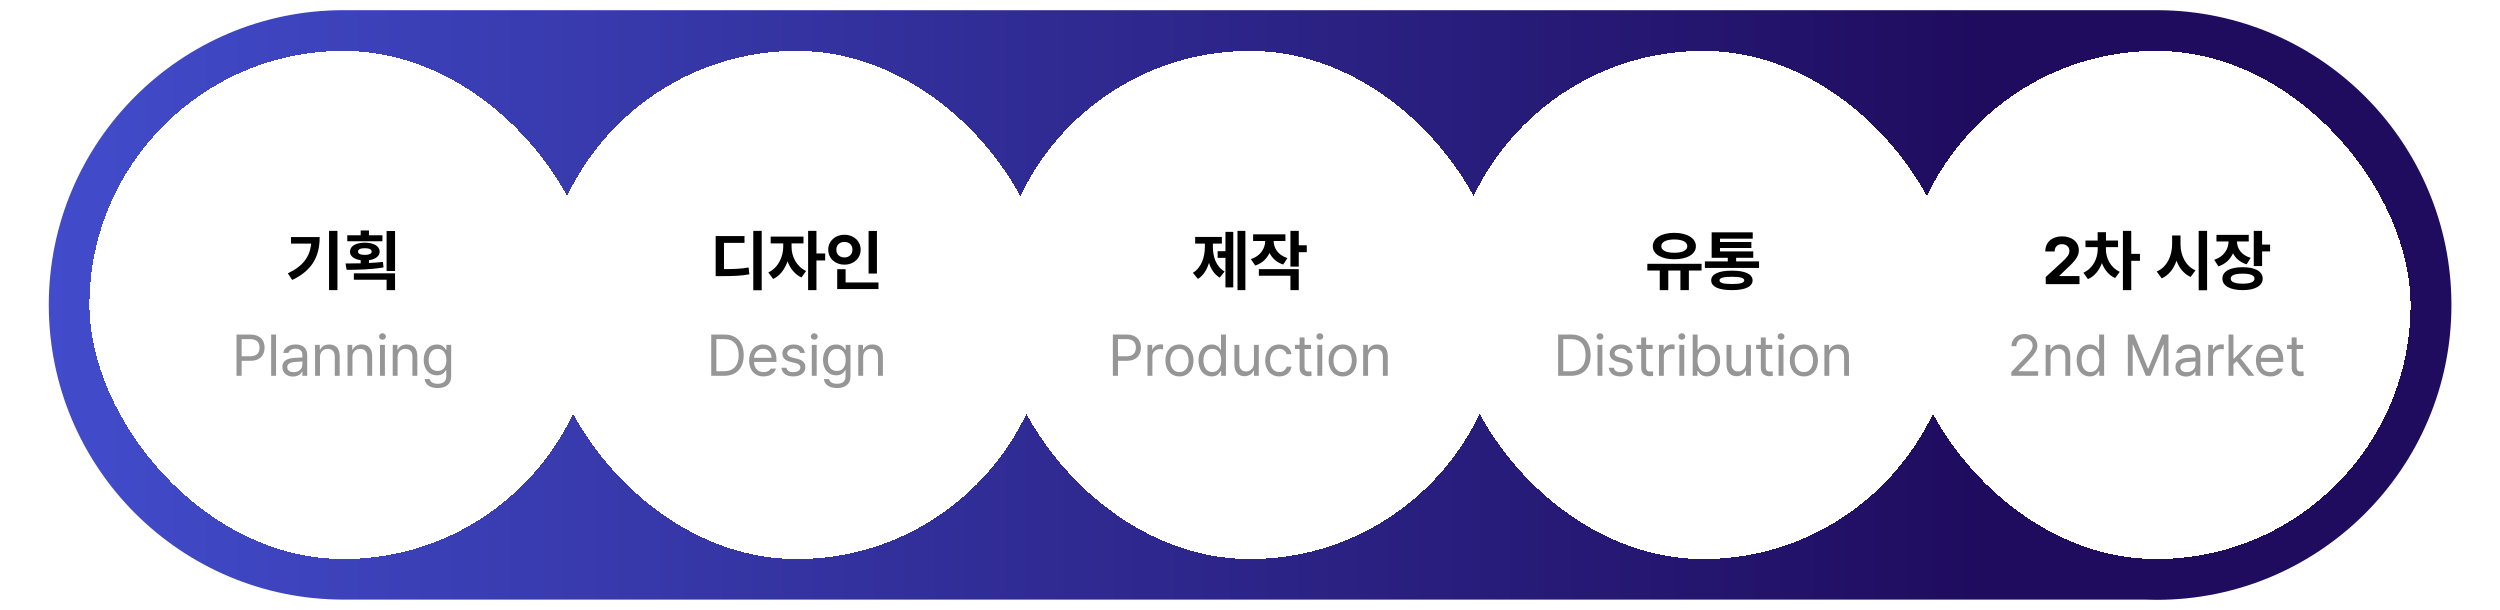 <svg width="1200" height="293" viewBox="0 0 1200 293" fill="none" xmlns="http://www.w3.org/2000/svg">
<path d="M1036.1 4.892C1113.83 5.388 1176.69 68.553 1176.69 146.404C1176.69 224.562 1113.33 287.921 1035.18 287.921C1033.31 287.921 1031.45 287.885 1029.6 287.813H165.854V287.806C165.529 287.808 165.204 287.813 164.878 287.813C86.751 287.813 23.415 224.478 23.415 146.35C23.415 68.222 86.75 4.886 164.878 4.886C165.204 4.886 165.529 4.89 165.854 4.892V4.886H1036.1V4.892Z" fill="url(#paint0_linear_338_35)"/>
<g filter="url(#filter0_d_338_35)">
<rect x="42.927" y="24.435" width="243.902" height="243.902" rx="121.951" fill="white" shape-rendering="crispEdges"/>
<path d="M161.972 110.823V139.261H157.94V110.823H161.972ZM153.44 113.792C153.44 122.417 150.409 129.573 140.253 134.386L138.159 131.198C145.503 127.73 148.737 123.23 149.378 116.917H139.69V113.792H153.44ZM183.565 112.917V115.823H166.69V112.917H173.128V110.636H177.097V112.917H183.565ZM175.128 116.48C179.347 116.48 182.222 118.136 182.253 120.792C182.222 122.964 180.222 124.448 177.097 124.886V126.23C179.378 126.136 181.659 125.964 183.815 125.698L184.097 128.355C178.034 129.417 171.378 129.511 166.378 129.511L165.847 126.48C168.05 126.48 170.534 126.464 173.128 126.386V124.886C169.956 124.448 167.972 122.964 168.003 120.792C167.972 118.136 170.815 116.48 175.128 116.48ZM175.128 119.136C173.097 119.136 171.847 119.667 171.847 120.792C171.847 121.823 173.097 122.355 175.128 122.355C177.065 122.355 178.409 121.823 178.409 120.792C178.409 119.667 177.065 119.136 175.128 119.136ZM189.628 110.886V130.073H185.565V110.886H189.628ZM189.628 131.198V139.261H185.565V134.261H169.847V131.198H189.628Z" fill="black"/>
<path d="M113.526 180.386V160.589H120.253C124.901 160.589 127.007 163.351 127.007 166.878C127.007 170.378 124.901 173.195 120.28 173.195H115.987V180.386H113.526ZM115.987 171.007H120.171C123.315 171.007 124.573 169.23 124.573 166.878C124.573 164.499 123.315 162.777 120.144 162.777H115.987V171.007ZM132.503 160.589V180.386H130.151V160.589H132.503ZM135.538 176.175C135.538 172.757 138.546 171.991 141.116 171.8C142.06 171.732 144.466 171.609 145.136 171.581V170.378C145.136 168.491 144.015 167.398 141.772 167.398C139.886 167.398 138.765 168.273 138.437 169.394H135.976C136.276 167.015 138.601 165.347 141.882 165.347C143.823 165.347 147.46 165.921 147.46 170.597V180.386H145.136V178.363H145.026C144.534 179.374 143.167 180.741 140.597 180.741C137.78 180.741 135.538 179.073 135.538 176.175ZM137.89 176.284C137.89 177.843 139.202 178.636 141.007 178.636C143.659 178.636 145.136 176.859 145.136 174.999V173.495L141.39 173.769C139.257 173.906 137.89 174.671 137.89 176.284ZM153.585 171.472V180.386H151.233V165.538H153.503V167.863H153.694C154.405 166.359 155.772 165.347 158.042 165.347C161.05 165.347 163.046 167.179 163.046 170.952V180.386H160.694V171.116C160.694 168.82 159.437 167.452 157.331 167.452C155.171 167.452 153.585 168.902 153.585 171.472ZM169.171 171.472V180.386H166.819V165.538H169.089V167.863H169.28C169.991 166.359 171.358 165.347 173.628 165.347C176.636 165.347 178.632 167.179 178.632 170.952V180.386H176.28V171.116C176.28 168.82 175.022 167.452 172.917 167.452C170.757 167.452 169.171 168.902 169.171 171.472ZM182.405 180.386V165.538H184.757V180.386H182.405ZM183.581 163.077C182.679 163.077 181.94 162.394 181.94 161.519C181.94 160.644 182.679 159.96 183.581 159.96C184.483 159.96 185.249 160.644 185.249 161.519C185.249 162.394 184.483 163.077 183.581 163.077ZM190.854 171.472V180.386H188.503V165.538H190.772V167.863H190.964C191.675 166.359 193.042 165.347 195.312 165.347C198.319 165.347 200.315 167.179 200.315 170.952V180.386H197.964V171.116C197.964 168.82 196.706 167.452 194.601 167.452C192.44 167.452 190.854 168.902 190.854 171.472ZM210.104 186.265C206.522 186.265 204.089 184.706 203.815 181.945H206.276C206.604 183.448 207.999 184.214 210.104 184.214C212.647 184.214 214.206 183.12 214.206 180.659V177.652H214.015C213.522 178.472 212.565 180.167 209.694 180.167C206.085 180.167 203.378 177.433 203.378 172.757C203.378 168.191 206.003 165.347 209.722 165.347C212.593 165.347 213.522 167.097 214.069 167.89H214.261V165.538H216.558V180.796C216.558 184.624 213.714 186.265 210.104 186.265ZM210.022 178.062C212.729 178.062 214.261 176.12 214.261 172.839C214.261 169.667 212.784 167.452 210.022 167.452C207.179 167.452 205.757 169.859 205.757 172.839C205.757 175.929 207.206 178.062 210.022 178.062Z" fill="#969696"/>
</g>
<g filter="url(#filter1_d_338_35)">
<rect x="260.488" y="24.435" width="243.902" height="243.902" rx="121.951" fill="white" shape-rendering="crispEdges"/>
<path d="M365.611 110.823V139.323H361.58V110.823H365.611ZM357.361 113.323V116.573H347.517V129.167C352.611 129.152 355.736 129.042 359.33 128.386L359.705 131.667C355.767 132.417 352.142 132.542 345.986 132.542H343.517V113.323H357.361ZM379.955 118.573C379.923 122.917 382.236 127.917 386.923 130.073L384.705 133.198C381.533 131.745 379.267 128.839 378.017 125.417C376.736 129.183 374.408 132.37 371.111 133.917L368.798 130.761C373.548 128.542 375.923 123.261 375.955 118.573V116.823H369.923V113.573H385.673V116.823H379.955V118.573ZM391.892 110.823V121.667H396.08V125.011H391.892V139.261H387.892V110.823H391.892ZM420.923 110.855V131.292H416.923V110.855H420.923ZM421.673 135.573V138.761H401.861V129.23H405.892V135.573H421.673ZM405.33 112.667C409.705 112.667 413.111 115.667 413.111 119.823C413.111 124.073 409.705 127.042 405.33 127.042C400.955 127.042 397.548 124.073 397.548 119.823C397.548 115.667 400.955 112.667 405.33 112.667ZM405.33 116.136C403.111 116.105 401.423 117.511 401.455 119.823C401.423 122.198 403.111 123.573 405.33 123.573C407.486 123.573 409.173 122.198 409.173 119.823C409.173 117.511 407.486 116.105 405.33 116.136Z" fill="black"/>
<path d="M347.548 180.386H341.396V160.589H347.794C353.564 160.589 356.982 164.308 356.982 170.46C356.982 176.64 353.564 180.386 347.548 180.386ZM343.857 178.198H347.384C352.251 178.198 354.576 175.273 354.576 170.46C354.576 165.675 352.251 162.777 347.63 162.777H343.857V178.198ZM366.525 180.687C362.232 180.687 359.58 177.652 359.58 173.085C359.58 168.519 362.259 165.347 366.306 165.347C369.423 165.347 372.705 167.261 372.705 172.757V173.741H361.931C362.041 176.886 363.873 178.609 366.525 178.609C368.302 178.609 369.423 177.843 369.97 176.913H372.486C371.775 179.156 369.587 180.687 366.525 180.687ZM361.958 171.745H370.326C370.326 169.257 368.74 167.425 366.306 167.425C363.736 167.425 362.095 169.448 361.958 171.745ZM384.025 169.394C383.697 168.163 382.767 167.343 381.017 167.343C379.185 167.343 377.873 168.327 377.873 169.585C377.873 170.57 378.666 171.253 380.416 171.663L382.63 172.21C385.283 172.839 386.595 174.152 386.595 176.23C386.595 178.8 384.49 180.687 380.771 180.687C377.435 180.687 375.439 179.21 375.056 176.503H377.517C377.791 177.952 378.857 178.636 380.716 178.636C382.822 178.636 384.162 177.761 384.162 176.366C384.162 175.327 383.423 174.616 381.728 174.234L379.486 173.714C376.888 173.113 375.521 171.691 375.521 169.722C375.521 167.179 377.736 165.347 381.017 165.347C384.08 165.347 386.021 166.988 386.322 169.394H384.025ZM389.658 180.386V165.538H392.009V180.386H389.658ZM390.833 163.077C389.931 163.077 389.193 162.394 389.193 161.519C389.193 160.644 389.931 159.96 390.833 159.96C391.736 159.96 392.501 160.644 392.501 161.519C392.501 162.394 391.736 163.077 390.833 163.077ZM401.771 186.265C398.189 186.265 395.755 184.706 395.482 181.945H397.943C398.271 183.448 399.666 184.214 401.771 184.214C404.314 184.214 405.873 183.12 405.873 180.659V177.652H405.681C405.189 178.472 404.232 180.167 401.361 180.167C397.751 180.167 395.044 177.433 395.044 172.757C395.044 168.191 397.669 165.347 401.388 165.347C404.259 165.347 405.189 167.097 405.736 167.89H405.927V165.538H408.224V180.796C408.224 184.624 405.38 186.265 401.771 186.265ZM401.689 178.062C404.396 178.062 405.927 176.12 405.927 172.839C405.927 169.667 404.451 167.452 401.689 167.452C398.845 167.452 397.423 169.859 397.423 172.839C397.423 175.929 398.873 178.062 401.689 178.062ZM414.322 171.472V180.386H411.97V165.538H414.24V167.863H414.431C415.142 166.359 416.509 165.347 418.779 165.347C421.787 165.347 423.783 167.179 423.783 170.952V180.386H421.431V171.116C421.431 168.82 420.173 167.452 418.068 167.452C415.908 167.452 414.322 168.902 414.322 171.472Z" fill="#969696"/>
</g>
<g filter="url(#filter2_d_338_35)">
<rect x="478.049" y="24.435" width="243.902" height="243.902" rx="121.951" fill="white" shape-rendering="crispEdges"/>
<path d="M597.781 110.823V139.261H594V110.823H597.781ZM591.969 111.292V137.948H588.219V123.792H584.469V120.573H588.219V111.292H591.969ZM582.188 118.448C582.188 123.167 583.656 127.948 587.812 130.323L585.469 133.261C582.938 131.761 581.266 129.214 580.312 126.167C579.328 129.48 577.609 132.292 575 133.886L572.594 130.948C576.781 128.386 578.344 123.261 578.344 118.448V116.917H573.688V113.73H586.5V116.917H582.188V118.448ZM617 112.48V115.667H611.344C611.375 118.995 613.344 122.402 617.969 123.886L615.938 126.98C612.781 125.964 610.609 123.933 609.375 121.386C608.109 124.167 605.844 126.37 602.531 127.448L600.406 124.386C605.109 122.87 607.25 119.23 607.312 115.667H601.5V112.48H617ZM623.406 110.823V117.73H627.25V121.042H623.406V127.98H619.406V110.823H623.406ZM623.406 129.198V139.261H619.406V132.355H604.25V129.198H623.406Z" fill="black"/>
<path d="M534.17 180.386V160.589H540.896C545.545 160.589 547.65 163.351 547.65 166.878C547.65 170.378 545.545 173.195 540.924 173.195H536.631V180.386H534.17ZM536.631 171.007H540.814C543.959 171.007 545.217 169.23 545.217 166.878C545.217 164.499 543.959 162.777 540.787 162.777H536.631V171.007ZM550.795 180.386V165.538H553.064V167.808H553.229C553.775 166.304 555.307 165.292 557.057 165.292C557.412 165.292 558.014 165.32 558.287 165.347V167.726C558.123 167.671 557.467 167.562 556.865 167.562C554.732 167.562 553.146 169.038 553.146 171.034V180.386H550.795ZM566.162 180.687C562.115 180.687 559.381 177.652 559.381 173.031C559.381 168.409 562.115 165.347 566.162 165.347C570.182 165.347 572.889 168.409 572.889 173.031C572.889 177.652 570.182 180.687 566.162 180.687ZM566.162 178.609C569.143 178.609 570.537 175.984 570.537 173.031C570.537 170.077 569.143 167.425 566.162 167.425C563.127 167.425 561.732 170.077 561.732 173.031C561.732 175.984 563.127 178.609 566.162 178.609ZM581.584 180.687C577.893 180.687 575.268 177.706 575.268 173.003C575.268 168.3 577.893 165.347 581.611 165.347C584.482 165.347 585.412 167.097 585.904 167.89H586.068V160.589H588.447V180.386H586.15V178.116H585.904C585.385 178.937 584.428 180.687 581.584 180.687ZM581.912 178.581C584.619 178.581 586.15 176.284 586.15 172.948C586.15 169.667 584.674 167.452 581.912 167.452C579.068 167.452 577.646 169.859 577.646 172.948C577.646 176.12 579.096 178.581 581.912 178.581ZM601.9 174.288V165.538H604.225V180.386H601.9V177.87H601.736C601.025 179.374 599.576 180.577 597.334 180.577C594.518 180.577 592.521 178.745 592.521 174.972V165.538H594.873V174.808C594.873 176.941 596.213 178.308 598.1 178.308C599.768 178.308 601.9 177.05 601.9 174.288ZM614.068 180.687C609.857 180.687 607.287 177.488 607.287 173.031C607.287 168.519 609.967 165.347 614.014 165.347C617.186 165.347 619.537 167.206 619.92 170.023H617.568C617.24 168.656 616.037 167.425 614.068 167.425C611.416 167.425 609.639 169.613 609.639 172.948C609.639 176.394 611.361 178.581 614.068 178.581C615.818 178.581 617.158 177.652 617.568 176.011H619.92C619.537 178.663 617.377 180.687 614.068 180.687ZM629.299 165.538V167.507H626.182V176.12C626.182 178.034 627.111 178.335 628.123 178.335C628.561 178.335 629.162 178.308 629.518 178.281V180.468C629.162 180.523 628.561 180.577 627.877 180.577C625.908 180.577 623.803 179.347 623.803 176.722V167.507H621.561V165.538H623.803V161.984H626.182V165.538H629.299ZM632.334 180.386V165.538H634.686V180.386H632.334ZM633.51 163.077C632.607 163.077 631.869 162.394 631.869 161.519C631.869 160.644 632.607 159.96 633.51 159.96C634.412 159.96 635.178 160.644 635.178 161.519C635.178 162.394 634.412 163.077 633.51 163.077ZM644.502 180.687C640.455 180.687 637.721 177.652 637.721 173.031C637.721 168.409 640.455 165.347 644.502 165.347C648.521 165.347 651.229 168.409 651.229 173.031C651.229 177.652 648.521 180.687 644.502 180.687ZM644.502 178.609C647.482 178.609 648.877 175.984 648.877 173.031C648.877 170.077 647.482 167.425 644.502 167.425C641.467 167.425 640.072 170.077 640.072 173.031C640.072 175.984 641.467 178.609 644.502 178.609ZM656.67 171.472V180.386H654.318V165.538H656.588V167.863H656.779C657.49 166.359 658.857 165.347 661.127 165.347C664.135 165.347 666.131 167.179 666.131 170.952V180.386H663.779V171.116C663.779 168.82 662.521 167.452 660.416 167.452C658.256 167.452 656.67 168.902 656.67 171.472Z" fill="#969696"/>
</g>
<g filter="url(#filter3_d_338_35)">
<rect x="695.609" y="24.435" width="243.902" height="243.902" rx="121.951" fill="white" shape-rendering="crispEdges"/>
<path d="M816.748 126.636V129.855H810.654V139.261H806.592V129.855H800.779V139.261H796.686V129.855H790.717V126.636H816.748ZM803.654 111.761C809.748 111.761 814.029 114.292 814.029 118.198C814.029 122.042 809.748 124.448 803.654 124.448C797.561 124.448 793.311 122.042 793.342 118.198C793.311 114.292 797.561 111.761 803.654 111.761ZM803.654 114.948C799.842 114.948 797.404 116.105 797.436 118.198C797.404 120.198 799.842 121.323 803.654 121.323C807.498 121.323 809.904 120.198 809.904 118.198C809.904 116.105 807.498 114.948 803.654 114.948ZM844.342 125.48V128.605H818.342V125.48H829.342V123.73H821.592V111.511H841.311V114.573H825.592V116.167H840.654V119.042H825.592V120.667H841.561V123.73H833.342V125.48H844.342ZM831.342 129.917C837.623 129.886 841.217 131.573 841.248 134.573C841.217 137.636 837.623 139.261 831.342 139.261C824.967 139.261 821.373 137.636 821.373 134.573C821.373 131.573 824.967 129.886 831.342 129.917ZM831.342 132.855C827.248 132.855 825.342 133.386 825.373 134.573C825.342 135.792 827.248 136.323 831.342 136.323C835.342 136.323 837.217 135.792 837.248 134.573C837.217 133.386 835.342 132.855 831.342 132.855Z" fill="black"/>
<path d="M754.055 180.386H747.902V160.589H754.301C760.07 160.589 763.488 164.308 763.488 170.46C763.488 176.64 760.07 180.386 754.055 180.386ZM750.363 178.198H753.891C758.758 178.198 761.082 175.273 761.082 170.46C761.082 165.675 758.758 162.777 754.137 162.777H750.363V178.198ZM766.797 180.386V165.538H769.148V180.386H766.797ZM767.973 163.077C767.07 163.077 766.332 162.394 766.332 161.519C766.332 160.644 767.07 159.96 767.973 159.96C768.875 159.96 769.641 160.644 769.641 161.519C769.641 162.394 768.875 163.077 767.973 163.077ZM781.152 169.394C780.824 168.163 779.895 167.343 778.145 167.343C776.312 167.343 775 168.327 775 169.585C775 170.57 775.793 171.253 777.543 171.663L779.758 172.21C782.41 172.839 783.723 174.152 783.723 176.23C783.723 178.8 781.617 180.687 777.898 180.687C774.562 180.687 772.566 179.21 772.184 176.503H774.645C774.918 177.952 775.984 178.636 777.844 178.636C779.949 178.636 781.289 177.761 781.289 176.366C781.289 175.327 780.551 174.616 778.855 174.234L776.613 173.714C774.016 173.113 772.648 171.691 772.648 169.722C772.648 167.179 774.863 165.347 778.145 165.347C781.207 165.347 783.148 166.988 783.449 169.394H781.152ZM793.266 165.538V167.507H790.148V176.12C790.148 178.034 791.078 178.335 792.09 178.335C792.527 178.335 793.129 178.308 793.484 178.281V180.468C793.129 180.523 792.527 180.577 791.844 180.577C789.875 180.577 787.77 179.347 787.77 176.722V167.507H785.527V165.538H787.77V161.984H790.148V165.538H793.266ZM796.301 180.386V165.538H798.57V167.808H798.734C799.281 166.304 800.812 165.292 802.562 165.292C802.918 165.292 803.52 165.32 803.793 165.347V167.726C803.629 167.671 802.973 167.562 802.371 167.562C800.238 167.562 798.652 169.038 798.652 171.034V180.386H796.301ZM806.09 180.386V165.538H808.441V180.386H806.09ZM807.266 163.077C806.363 163.077 805.625 162.394 805.625 161.519C805.625 160.644 806.363 159.96 807.266 159.96C808.168 159.96 808.934 160.644 808.934 161.519C808.934 162.394 808.168 163.077 807.266 163.077ZM812.488 180.386V160.589H814.84V167.89H815.031C815.551 167.097 816.426 165.347 819.324 165.347C823.043 165.347 825.668 168.3 825.668 173.003C825.668 177.706 823.043 180.687 819.352 180.687C816.508 180.687 815.551 178.937 815.031 178.116H814.758V180.386H812.488ZM814.785 172.948C814.785 176.284 816.289 178.581 818.996 178.581C821.812 178.581 823.289 176.12 823.289 172.948C823.289 169.859 821.867 167.452 818.996 167.452C816.262 167.452 814.785 169.667 814.785 172.948ZM838.109 174.288V165.538H840.434V180.386H838.109V177.87H837.945C837.234 179.374 835.785 180.577 833.543 180.577C830.727 180.577 828.73 178.745 828.73 174.972V165.538H831.082V174.808C831.082 176.941 832.422 178.308 834.309 178.308C835.977 178.308 838.109 177.05 838.109 174.288ZM850.688 165.538V167.507H847.57V176.12C847.57 178.034 848.5 178.335 849.512 178.335C849.949 178.335 850.551 178.308 850.906 178.281V180.468C850.551 180.523 849.949 180.577 849.266 180.577C847.297 180.577 845.191 179.347 845.191 176.722V167.507H842.949V165.538H845.191V161.984H847.57V165.538H850.688ZM853.723 180.386V165.538H856.074V180.386H853.723ZM854.898 163.077C853.996 163.077 853.258 162.394 853.258 161.519C853.258 160.644 853.996 159.96 854.898 159.96C855.801 159.96 856.566 160.644 856.566 161.519C856.566 162.394 855.801 163.077 854.898 163.077ZM865.891 180.687C861.844 180.687 859.109 177.652 859.109 173.031C859.109 168.409 861.844 165.347 865.891 165.347C869.91 165.347 872.617 168.409 872.617 173.031C872.617 177.652 869.91 180.687 865.891 180.687ZM865.891 178.609C868.871 178.609 870.266 175.984 870.266 173.031C870.266 170.077 868.871 167.425 865.891 167.425C862.855 167.425 861.461 170.077 861.461 173.031C861.461 175.984 862.855 178.609 865.891 178.609ZM878.059 171.472V180.386H875.707V165.538H877.977V167.863H878.168C878.879 166.359 880.246 165.347 882.516 165.347C885.523 165.347 887.52 167.179 887.52 170.952V180.386H885.168V171.116C885.168 168.82 883.91 167.452 881.805 167.452C879.645 167.452 878.059 168.902 878.059 171.472Z" fill="#969696"/>
</g>
<g filter="url(#filter4_d_338_35)">
<rect x="913.17" y="24.435" width="243.902" height="243.902" rx="121.951" fill="white" shape-rendering="crispEdges"/>
<path d="M981.965 136.386L981.934 132.98L990.059 125.511C992.184 123.48 993.309 122.23 993.309 120.448C993.309 118.448 991.778 117.198 989.715 117.198C987.59 117.198 986.215 118.542 986.215 120.698H981.747C981.715 116.261 984.997 113.448 989.778 113.448C994.622 113.448 997.84 116.198 997.84 120.136C997.84 122.698 996.59 124.823 991.934 129.042L988.497 132.386V132.511H998.153V136.386H981.965ZM1010.84 119.73C1010.84 123.761 1012.93 128.355 1017.47 130.48L1015.25 133.48C1012.22 132.12 1010.11 129.433 1008.9 126.261C1007.68 129.683 1005.43 132.573 1002.22 133.98L1000.03 130.886C1004.65 128.855 1006.87 124.011 1006.9 119.73V118.636H1001.03V115.448H1006.87V111.448H1010.87V115.448H1016.65V118.636H1010.84V119.73ZM1023 110.823V121.855H1027.18V125.198H1023V139.261H1019V110.823H1023ZM1046.65 117.261C1046.65 122.48 1049.03 127.73 1053.84 129.761L1051.5 132.948C1048.25 131.48 1046 128.652 1044.72 125.136C1043.42 128.964 1041.09 132.058 1037.62 133.636L1035.22 130.323C1040.18 128.23 1042.59 122.792 1042.62 117.261V113.011H1046.65V117.261ZM1059.4 110.823V139.323H1055.37V110.823H1059.4ZM1079.4 112.73V115.917H1073.75C1073.78 119.23 1075.76 122.433 1080.31 123.761L1078.4 126.886C1075.26 125.933 1073.09 124.027 1071.84 121.573C1070.57 124.448 1068.26 126.73 1064.84 127.855L1062.81 124.698C1067.53 123.214 1069.65 119.527 1069.72 115.917H1063.9V112.73H1079.4ZM1085.81 110.823V117.417H1089.65V120.667H1085.81V127.698H1081.81V110.823H1085.81ZM1076.5 128.261C1082.4 128.23 1086.09 130.261 1086.09 133.73C1086.09 137.198 1082.4 139.261 1076.5 139.261C1070.47 139.261 1066.75 137.198 1066.75 133.73C1066.75 130.261 1070.47 128.23 1076.5 128.261ZM1076.5 131.355C1072.75 131.355 1070.72 132.136 1070.75 133.73C1070.72 135.355 1072.75 136.167 1076.5 136.167C1080.18 136.167 1082.15 135.355 1082.15 133.73C1082.15 132.136 1080.18 131.355 1076.5 131.355Z" fill="black"/>
<path d="M965.45 180.386L965.422 178.581L972.176 171.472C974.528 168.984 975.649 167.644 975.649 165.812C975.649 163.788 973.926 162.448 971.711 162.448C969.36 162.448 967.856 163.952 967.856 166.167H965.532C965.504 162.667 968.211 160.316 971.793 160.316C975.375 160.316 977.946 162.722 977.946 165.812C977.946 168.027 976.907 169.749 973.407 173.359L968.868 178.034V178.198H978.301V180.386H965.45ZM984.262 171.472V180.386H981.911V165.538H984.18V167.863H984.372C985.083 166.359 986.45 165.347 988.719 165.347C991.727 165.347 993.723 167.179 993.723 170.952V180.386H991.372V171.116C991.372 168.82 990.114 167.452 988.008 167.452C985.848 167.452 984.262 168.902 984.262 171.472ZM1003.1 180.687C999.411 180.687 996.786 177.706 996.786 173.003C996.786 168.3 999.411 165.347 1003.13 165.347C1006 165.347 1006.93 167.097 1007.42 167.89H1007.59V160.589H1009.97V180.386H1007.67V178.116H1007.42C1006.9 178.937 1005.95 180.687 1003.1 180.687ZM1003.43 178.581C1006.14 178.581 1007.67 176.284 1007.67 172.948C1007.67 169.667 1006.19 167.452 1003.43 167.452C1000.59 167.452 999.165 169.859 999.165 172.948C999.165 176.12 1000.61 178.581 1003.43 178.581ZM1021.37 160.589H1024.32L1030.99 176.886H1031.24L1037.91 160.589H1040.86V180.386H1038.54V165.429H1038.35L1032.2 180.386H1030.01L1023.86 165.429H1023.69V180.386H1021.37V160.589ZM1044.23 176.175C1044.23 172.757 1047.23 171.991 1049.81 171.8C1050.75 171.732 1053.15 171.609 1053.82 171.581V170.378C1053.82 168.491 1052.7 167.398 1050.46 167.398C1048.57 167.398 1047.45 168.273 1047.13 169.394H1044.66C1044.97 167.015 1047.29 165.347 1050.57 165.347C1052.51 165.347 1056.15 165.921 1056.15 170.597V180.386H1053.82V178.363H1053.72C1053.22 179.374 1051.86 180.741 1049.29 180.741C1046.47 180.741 1044.23 179.073 1044.23 176.175ZM1046.58 176.284C1046.58 177.843 1047.89 178.636 1049.7 178.636C1052.35 178.636 1053.82 176.859 1053.82 174.999V173.495L1050.08 173.769C1047.95 173.906 1046.58 174.671 1046.58 176.284ZM1059.92 180.386V165.538H1062.19V167.808H1062.36C1062.9 166.304 1064.43 165.292 1066.18 165.292C1066.54 165.292 1067.14 165.32 1067.41 165.347V167.726C1067.25 167.671 1066.59 167.562 1065.99 167.562C1063.86 167.562 1062.27 169.038 1062.27 171.034V180.386H1059.92ZM1069.71 180.386V160.589H1072.06V172.101H1072.34L1078.76 165.538H1081.66L1075.4 171.882L1082.13 180.386H1079.15L1073.65 173.386L1072.06 174.835V180.386H1069.71ZM1089.78 180.687C1085.49 180.687 1082.84 177.652 1082.84 173.085C1082.84 168.519 1085.52 165.347 1089.56 165.347C1092.68 165.347 1095.96 167.261 1095.96 172.757V173.741H1085.19C1085.3 176.886 1087.13 178.609 1089.78 178.609C1091.56 178.609 1092.68 177.843 1093.23 176.913H1095.74C1095.03 179.156 1092.84 180.687 1089.78 180.687ZM1085.22 171.745H1093.58C1093.58 169.257 1092 167.425 1089.56 167.425C1086.99 167.425 1085.35 169.448 1085.22 171.745ZM1105.5 165.538V167.507H1102.39V176.12C1102.39 178.034 1103.32 178.335 1104.33 178.335C1104.77 178.335 1105.37 178.308 1105.72 178.281V180.468C1105.37 180.523 1104.77 180.577 1104.08 180.577C1102.11 180.577 1100.01 179.347 1100.01 176.722V167.507H1097.77V165.538H1100.01V161.984H1102.39V165.538H1105.5Z" fill="#969696"/>
</g>
<defs>
<filter id="filter0_d_338_35" x="18.537" y="0.045" width="292.683" height="292.683" filterUnits="userSpaceOnUse" color-interpolation-filters="sRGB">
<feFlood flood-opacity="0" result="BackgroundImageFix"/>
<feColorMatrix in="SourceAlpha" type="matrix" values="0 0 0 0 0 0 0 0 0 0 0 0 0 0 0 0 0 0 127 0" result="hardAlpha"/>
<feOffset/>
<feGaussianBlur stdDeviation="12.195"/>
<feComposite in2="hardAlpha" operator="out"/>
<feColorMatrix type="matrix" values="0 0 0 0 0 0 0 0 0 0 0 0 0 0 0 0 0 0 0.1 0"/>
<feBlend mode="normal" in2="BackgroundImageFix" result="effect1_dropShadow_338_35"/>
<feBlend mode="normal" in="SourceGraphic" in2="effect1_dropShadow_338_35" result="shape"/>
</filter>
<filter id="filter1_d_338_35" x="236.098" y="0.045" width="292.683" height="292.683" filterUnits="userSpaceOnUse" color-interpolation-filters="sRGB">
<feFlood flood-opacity="0" result="BackgroundImageFix"/>
<feColorMatrix in="SourceAlpha" type="matrix" values="0 0 0 0 0 0 0 0 0 0 0 0 0 0 0 0 0 0 127 0" result="hardAlpha"/>
<feOffset/>
<feGaussianBlur stdDeviation="12.195"/>
<feComposite in2="hardAlpha" operator="out"/>
<feColorMatrix type="matrix" values="0 0 0 0 0 0 0 0 0 0 0 0 0 0 0 0 0 0 0.1 0"/>
<feBlend mode="normal" in2="BackgroundImageFix" result="effect1_dropShadow_338_35"/>
<feBlend mode="normal" in="SourceGraphic" in2="effect1_dropShadow_338_35" result="shape"/>
</filter>
<filter id="filter2_d_338_35" x="453.659" y="0.045" width="292.683" height="292.683" filterUnits="userSpaceOnUse" color-interpolation-filters="sRGB">
<feFlood flood-opacity="0" result="BackgroundImageFix"/>
<feColorMatrix in="SourceAlpha" type="matrix" values="0 0 0 0 0 0 0 0 0 0 0 0 0 0 0 0 0 0 127 0" result="hardAlpha"/>
<feOffset/>
<feGaussianBlur stdDeviation="12.195"/>
<feComposite in2="hardAlpha" operator="out"/>
<feColorMatrix type="matrix" values="0 0 0 0 0 0 0 0 0 0 0 0 0 0 0 0 0 0 0.1 0"/>
<feBlend mode="normal" in2="BackgroundImageFix" result="effect1_dropShadow_338_35"/>
<feBlend mode="normal" in="SourceGraphic" in2="effect1_dropShadow_338_35" result="shape"/>
</filter>
<filter id="filter3_d_338_35" x="671.219" y="0.045" width="292.683" height="292.683" filterUnits="userSpaceOnUse" color-interpolation-filters="sRGB">
<feFlood flood-opacity="0" result="BackgroundImageFix"/>
<feColorMatrix in="SourceAlpha" type="matrix" values="0 0 0 0 0 0 0 0 0 0 0 0 0 0 0 0 0 0 127 0" result="hardAlpha"/>
<feOffset/>
<feGaussianBlur stdDeviation="12.195"/>
<feComposite in2="hardAlpha" operator="out"/>
<feColorMatrix type="matrix" values="0 0 0 0 0 0 0 0 0 0 0 0 0 0 0 0 0 0 0.1 0"/>
<feBlend mode="normal" in2="BackgroundImageFix" result="effect1_dropShadow_338_35"/>
<feBlend mode="normal" in="SourceGraphic" in2="effect1_dropShadow_338_35" result="shape"/>
</filter>
<filter id="filter4_d_338_35" x="888.78" y="0.045" width="292.683" height="292.683" filterUnits="userSpaceOnUse" color-interpolation-filters="sRGB">
<feFlood flood-opacity="0" result="BackgroundImageFix"/>
<feColorMatrix in="SourceAlpha" type="matrix" values="0 0 0 0 0 0 0 0 0 0 0 0 0 0 0 0 0 0 127 0" result="hardAlpha"/>
<feOffset/>
<feGaussianBlur stdDeviation="12.195"/>
<feComposite in2="hardAlpha" operator="out"/>
<feColorMatrix type="matrix" values="0 0 0 0 0 0 0 0 0 0 0 0 0 0 0 0 0 0 0.1 0"/>
<feBlend mode="normal" in2="BackgroundImageFix" result="effect1_dropShadow_338_35"/>
<feBlend mode="normal" in="SourceGraphic" in2="effect1_dropShadow_338_35" result="shape"/>
</filter>
<linearGradient id="paint0_linear_338_35" x1="-10.105" y1="146.349" x2="950.603" y2="146.349" gradientUnits="userSpaceOnUse">
<stop stop-color="#434ECF"/>
<stop offset="1" stop-color="#1F0C5F"/>
</linearGradient>
</defs>
</svg>
